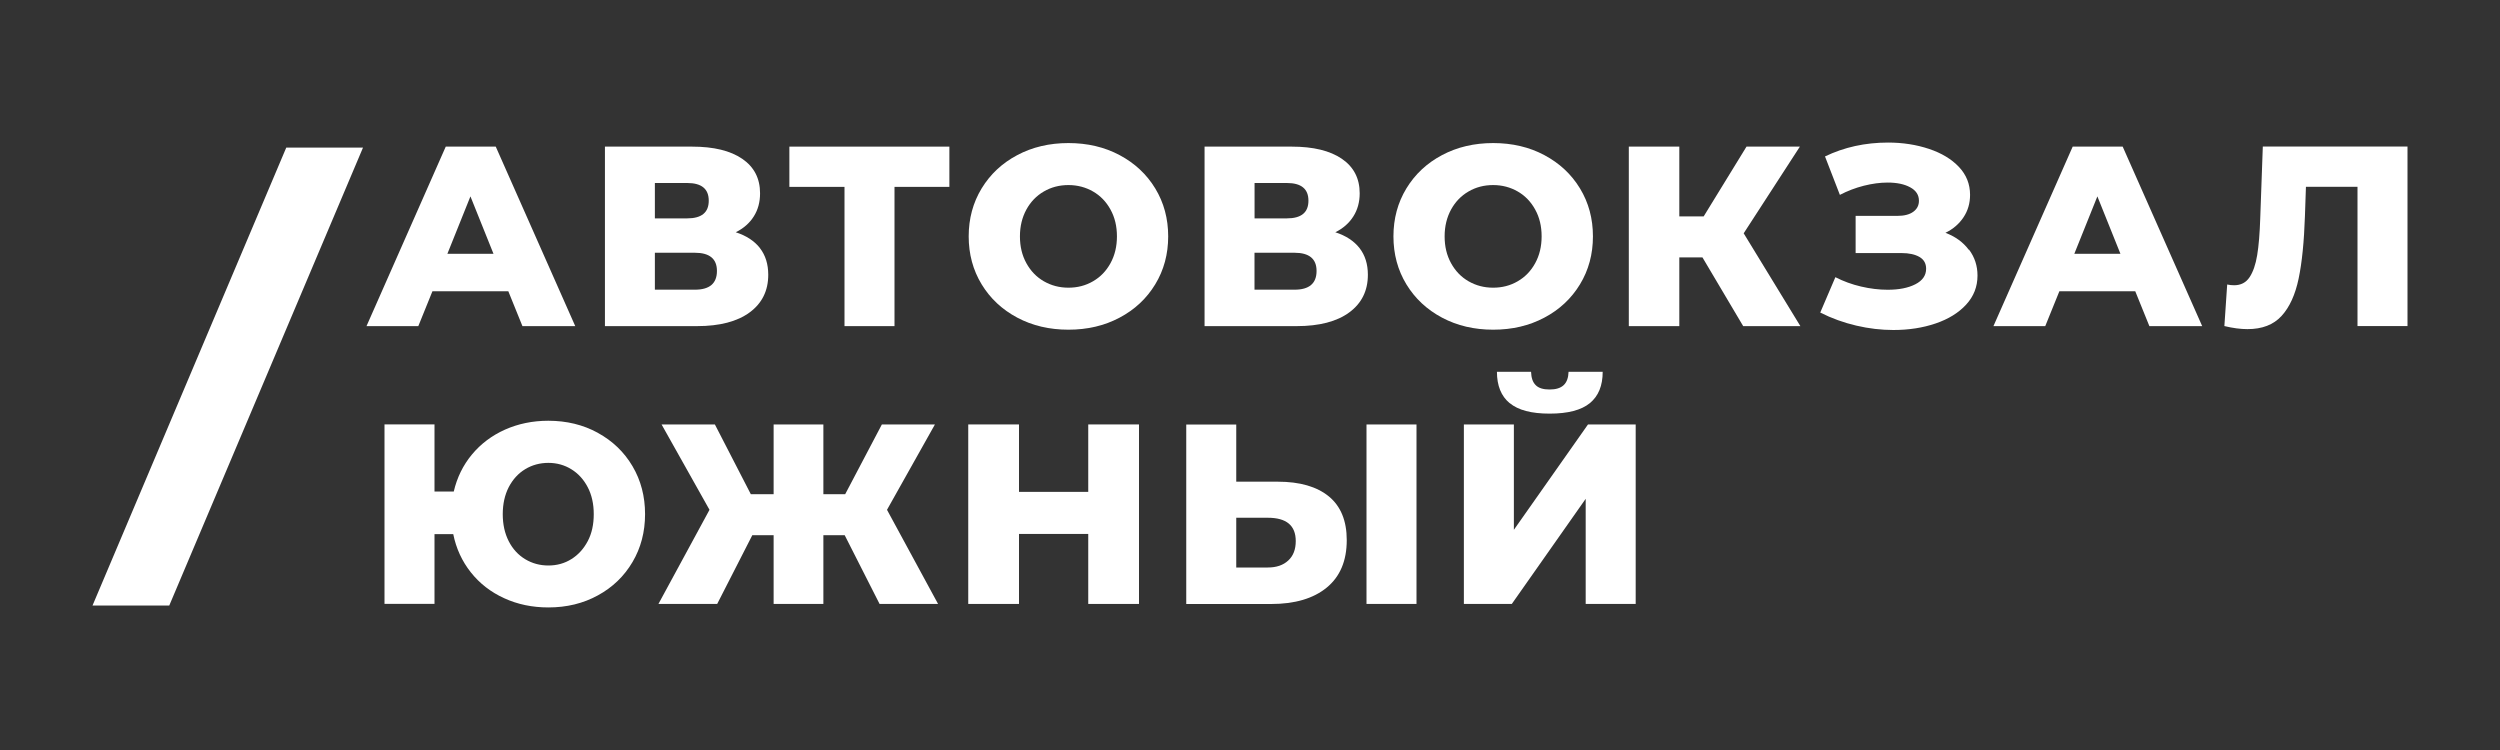 <?xml version="1.0" encoding="UTF-8"?> <svg xmlns="http://www.w3.org/2000/svg" width="400" height="120" viewBox="0 0 400 120" fill="none"><rect x="0" y="0" width="400" height="120" fill="#333333" stroke="none"/><g clip-path="url(#clip0_121_976)"><path d="M81.34 46.6H69.19L66.93 52.18H58.64L71.32 23.46H79.32L92.04 52.18H83.59L81.33 46.6H81.34ZM78.96 40.61L75.27 31.42L71.58 40.61H78.97H78.96Z" fill="white"></path><path d="M121.59 39.7C122.48 40.85 122.92 42.27 122.92 43.97C122.92 46.51 121.93 48.52 119.95 49.98C117.97 51.44 115.16 52.18 111.52 52.18H96.79V23.46H110.74C114.19 23.46 116.86 24.11 118.76 25.41C120.66 26.71 121.61 28.55 121.61 30.93C121.61 32.33 121.28 33.56 120.61 34.62C119.94 35.69 118.97 36.54 117.72 37.16C119.42 37.71 120.71 38.56 121.6 39.7H121.59ZM104.78 34.94H109.95C112.25 34.94 113.4 34 113.4 32.11C113.4 30.22 112.25 29.28 109.95 29.28H104.78V34.94ZM114.71 43.35C114.71 41.41 113.53 40.44 111.18 40.44H104.78V46.35H111.18C113.53 46.35 114.71 45.35 114.71 43.35Z" fill="white"></path><path d="M151.9 29.9H143.12V52.18H135.12V29.9H126.3V23.46H151.9V29.9Z" fill="white"></path><path d="M162.76 50.82C160.34 49.53 158.44 47.76 157.06 45.49C155.68 43.22 154.99 40.66 154.99 37.82C154.99 34.98 155.68 32.42 157.06 30.15C158.44 27.88 160.34 26.1 162.76 24.82C165.18 23.53 167.91 22.89 170.95 22.89C173.99 22.89 176.72 23.53 179.14 24.82C181.56 26.11 183.46 27.88 184.84 30.15C186.22 32.42 186.91 34.98 186.91 37.82C186.91 40.66 186.22 43.22 184.84 45.49C183.46 47.76 181.56 49.54 179.14 50.82C176.72 52.11 173.99 52.75 170.95 52.75C167.91 52.75 165.19 52.11 162.76 50.82ZM174.89 45C176.07 44.32 177 43.35 177.68 42.11C178.36 40.87 178.71 39.44 178.71 37.82C178.71 36.2 178.37 34.78 177.68 33.53C177 32.29 176.07 31.32 174.89 30.64C173.71 29.96 172.4 29.61 170.95 29.61C169.5 29.61 168.19 29.95 167.01 30.64C165.83 31.32 164.9 32.29 164.22 33.53C163.54 34.78 163.19 36.2 163.19 37.82C163.19 39.44 163.53 40.86 164.22 42.11C164.91 43.36 165.83 44.32 167.01 45C168.19 45.68 169.5 46.03 170.95 46.03C172.4 46.03 173.71 45.69 174.89 45Z" fill="white"></path><path d="M217.53 39.7C218.42 40.85 218.86 42.27 218.86 43.97C218.86 46.51 217.87 48.52 215.89 49.98C213.91 51.44 211.1 52.18 207.46 52.18H192.73V23.46H206.68C210.13 23.46 212.8 24.11 214.7 25.41C216.6 26.71 217.55 28.55 217.55 30.93C217.55 32.33 217.21 33.56 216.54 34.62C215.87 35.68 214.91 36.54 213.65 37.16C215.35 37.71 216.64 38.56 217.53 39.7ZM200.73 34.94H205.9C208.2 34.94 209.35 34 209.35 32.11C209.35 30.22 208.2 29.28 205.9 29.28H200.73V34.94ZM210.65 43.35C210.65 41.41 209.47 40.44 207.12 40.44H200.72V46.35H207.12C209.47 46.35 210.65 45.35 210.65 43.35Z" fill="white"></path><path d="M230.72 50.82C228.3 49.53 226.4 47.76 225.02 45.49C223.64 43.22 222.95 40.66 222.95 37.82C222.95 34.98 223.64 32.42 225.02 30.15C226.4 27.88 228.3 26.1 230.72 24.82C233.14 23.53 235.87 22.89 238.91 22.89C241.95 22.89 244.68 23.53 247.1 24.82C249.52 26.11 251.42 27.88 252.8 30.15C254.18 32.42 254.87 34.98 254.87 37.82C254.87 40.66 254.18 43.22 252.8 45.49C251.42 47.76 249.52 49.54 247.1 50.82C244.68 52.11 241.95 52.75 238.91 52.75C235.87 52.75 233.15 52.11 230.72 50.82ZM242.84 45C244.02 44.32 244.95 43.35 245.63 42.11C246.31 40.87 246.66 39.44 246.66 37.82C246.66 36.2 246.32 34.78 245.63 33.53C244.95 32.29 244.02 31.32 242.84 30.64C241.66 29.96 240.35 29.61 238.9 29.61C237.45 29.61 236.14 29.95 234.96 30.64C233.78 31.32 232.85 32.29 232.17 33.53C231.49 34.78 231.14 36.2 231.14 37.82C231.14 39.44 231.48 40.86 232.17 42.11C232.86 43.36 233.78 44.32 234.96 45C236.14 45.68 237.45 46.03 238.9 46.03C240.35 46.03 241.66 45.69 242.84 45Z" fill="white"></path><path d="M272.38 41.18H268.69V52.18H260.61V23.46H268.69V34.62H272.59L279.44 23.46H287.98L278.99 37.33L288.06 52.18H278.91L272.39 41.18H272.38Z" fill="white"></path><path d="M315.05 39.95C315.95 41.15 316.4 42.53 316.4 44.09C316.4 45.87 315.8 47.41 314.59 48.73C313.39 50.04 311.76 51.05 309.71 51.75C307.66 52.45 305.4 52.8 302.94 52.8C301 52.8 299.02 52.57 297.01 52.1C295 51.63 293.08 50.94 291.24 50.01L293.66 44.35C294.95 45.01 296.32 45.51 297.78 45.85C299.24 46.19 300.66 46.36 302.03 46.36C303.84 46.36 305.31 46.07 306.46 45.48C307.61 44.89 308.18 44.06 308.18 43C308.18 42.15 307.82 41.52 307.11 41.11C306.4 40.7 305.44 40.49 304.24 40.49H296.9V34.54H303.59C304.68 34.54 305.53 34.32 306.13 33.88C306.73 33.44 307.03 32.85 307.03 32.12C307.03 31.19 306.56 30.47 305.63 29.97C304.7 29.46 303.5 29.21 302.02 29.21C300.82 29.21 299.54 29.38 298.2 29.72C296.86 30.06 295.59 30.55 294.38 31.18L292 25.03C295.06 23.55 298.43 22.81 302.09 22.81C304.44 22.81 306.62 23.15 308.63 23.82C310.64 24.49 312.24 25.45 313.43 26.71C314.62 27.97 315.21 29.46 315.21 31.18C315.21 32.52 314.86 33.72 314.16 34.77C313.46 35.82 312.5 36.65 311.27 37.25C312.86 37.85 314.1 38.75 315 39.96L315.05 39.95Z" fill="white"></path><path d="M341.65 46.6H329.5L327.24 52.18H318.95L331.63 23.46H339.63L352.35 52.18H343.9L341.64 46.6H341.65ZM339.27 40.61L335.58 31.42L331.89 40.61H339.28H339.27Z" fill="white"></path><path d="M385.2 23.45V52.17H377.2V29.89H368.95L368.79 34.57C368.65 38.67 368.32 42.01 367.78 44.58C367.24 47.15 366.34 49.14 365.05 50.55C363.76 51.96 361.95 52.66 359.59 52.66C358.5 52.66 357.26 52.5 355.9 52.17L356.35 45.52C356.71 45.6 357.07 45.64 357.46 45.64C358.53 45.64 359.35 45.22 359.92 44.37C360.49 43.52 360.9 42.34 361.15 40.82C361.4 39.3 361.56 37.33 361.64 34.89L362.05 23.44H385.19L385.2 23.45Z" fill="white"></path><path d="M95.66 69.26C98.01 70.55 99.86 72.32 101.2 74.59C102.54 76.86 103.21 79.42 103.21 82.26C103.21 85.1 102.54 87.66 101.2 89.93C99.86 92.2 98.01 93.98 95.66 95.26C93.31 96.55 90.67 97.19 87.74 97.19C85.17 97.19 82.81 96.7 80.66 95.71C78.51 94.73 76.73 93.34 75.33 91.57C73.92 89.79 72.98 87.75 72.52 85.46H69.52V96.62H61.52V67.9H69.52V78.65H72.6C73.12 76.41 74.09 74.43 75.51 72.72C76.93 71.01 78.7 69.68 80.8 68.74C82.91 67.8 85.22 67.32 87.73 67.32C90.66 67.32 93.3 67.96 95.65 69.25L95.66 69.26ZM91.43 89.45C92.52 88.77 93.39 87.81 94.04 86.58C94.69 85.35 95 83.91 95 82.27C95 80.63 94.68 79.19 94.04 77.96C93.4 76.73 92.53 75.77 91.43 75.09C90.34 74.41 89.1 74.06 87.74 74.06C86.38 74.06 85.13 74.4 84.03 75.07C82.92 75.74 82.05 76.7 81.4 77.94C80.76 79.19 80.44 80.63 80.44 82.27C80.44 83.91 80.76 85.35 81.4 86.6C82.04 87.85 82.92 88.8 84.03 89.47C85.14 90.14 86.38 90.48 87.74 90.48C89.1 90.48 90.34 90.14 91.43 89.45Z" fill="white"></path><path d="M135.15 85.63H131.74V96.63H123.78V85.63H120.37L114.75 96.63H105.35L113.52 81.57L105.85 67.91H114.38L120.13 79.07H123.78V67.91H131.74V79.07H135.23L141.1 67.91H149.59L141.92 81.57L150.09 96.63H140.73L135.15 85.63Z" fill="white"></path><path d="M182.24 67.91V96.63H174.12V85.43H163.04V96.63H154.92V67.91H163.04V78.7H174.12V67.91H182.24Z" fill="white"></path><path d="M212.61 79.42C214.52 80.99 215.48 83.32 215.48 86.42C215.48 89.73 214.41 92.26 212.28 94.01C210.15 95.76 207.18 96.64 203.38 96.64H189.8V67.92H197.8V77.07H204.45C207.98 77.07 210.7 77.86 212.62 79.43L212.61 79.42ZM206.11 89.69C206.92 88.95 207.32 87.91 207.32 86.57C207.32 84.08 205.83 82.84 202.85 82.84H197.8V90.8H202.85C204.22 90.8 205.31 90.43 206.11 89.69ZM218.64 67.91H226.64V96.63H218.64V67.91Z" fill="white"></path><path d="M234.22 67.91H242.22V84.77L254.08 67.91H261.71V96.63H253.71V79.81L241.89 96.63H234.22V67.91ZM241.54 64.5C240.19 63.38 239.51 61.71 239.51 59.49H244.97C245 60.45 245.24 61.16 245.71 61.62C246.17 62.09 246.91 62.32 247.93 62.32C248.95 62.32 249.69 62.09 250.19 61.62C250.68 61.16 250.94 60.44 250.97 59.49H256.43C256.43 61.71 255.75 63.37 254.38 64.5C253.01 65.62 250.86 66.18 247.94 66.18C245.02 66.18 242.91 65.62 241.56 64.5H241.54Z" fill="white"></path><path d="M27.08 96.89H14.8L45.8 23.62H58.08L27.08 96.89Z" fill="white"></path></g><defs><clipPath id="clip0_121_976"><rect width="400" height="120" fill="white"></rect></clipPath></defs></svg> 